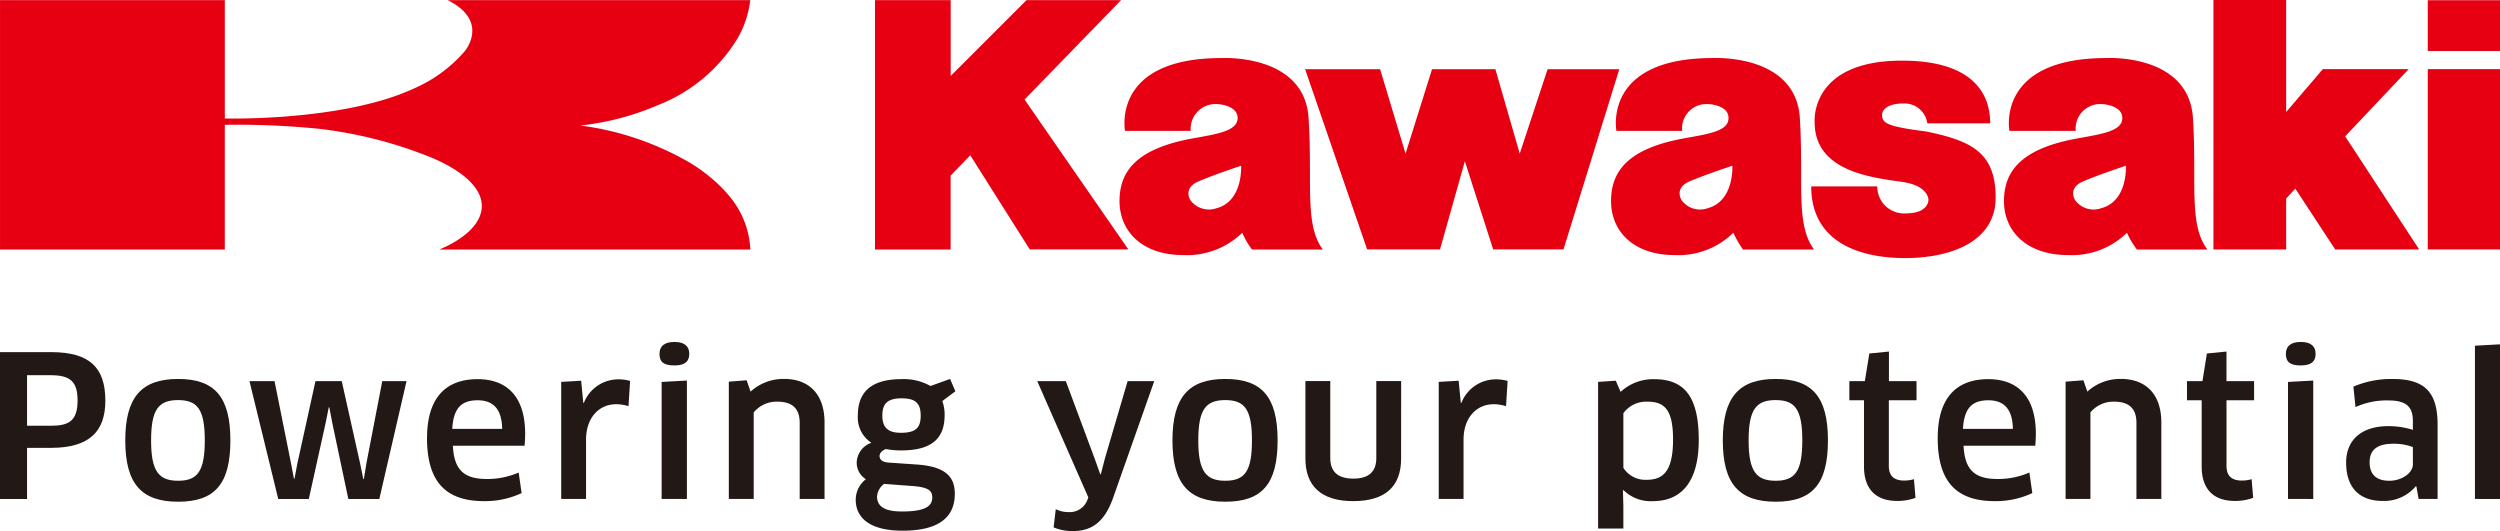 <svg xmlns="http://www.w3.org/2000/svg" width="225.896" height="47.986"><g data-name="Group 28363"><path data-name="Path 5" d="M4.6 40.468H2.444v4.618H0V31.817h4.6c3.486 0 4.919 1.381 4.919 4.388 0 2.759-1.415 4.263-4.919 4.263m0-6.563H2.444v4.565H4.6c1.645 0 2.409-.461 2.409-2.283 0-1.735-.691-2.283-2.409-2.283" fill="#221815"/><path data-name="Path 6" d="M16.095 45.334c-3.289 0-4.776-1.591-4.776-5.539 0-3.927 1.487-5.553 4.776-5.553 3.31 0 4.722 1.627 4.722 5.553 0 3.947-1.413 5.539-4.722 5.539m0-1.894c1.75 0 2.409-.848 2.409-3.645s-.658-3.644-2.409-3.644c-1.769 0-2.442.849-2.442 3.644s.691 3.645 2.442 3.645" fill="#221815"/><path data-name="Path 7" d="M30.879 34.436l1.661 7.448.286 1.4h.052l.23-1.415 1.433-7.43h2.193l-2.459 10.649h-2.8l-1.448-6.863-.269-1.416h-.051l-.284 1.416-1.52 6.863h-2.761l-2.6-10.649h2.264l1.487 7.413.265 1.4h.053l.264-1.4 1.63-7.413z" fill="#221815"/><path data-name="Path 8" d="M38.588 39.565c0-3.377 1.487-5.305 4.564-5.305 2.618 0 4.3 1.537 4.3 4.934a10.765 10.765 0 0 1-.054 1.081h-6.476c.105 2.229 1.045 3.006 3.077 3.006a7.035 7.035 0 0 0 2.867-.584l.266 1.858a7.768 7.768 0 0 1-3.4.726c-3.591 0-5.148-1.894-5.148-5.716m6.793-.812c-.036-1.876-.885-2.584-2.212-2.584-1.54 0-2.194.778-2.3 2.584z" fill="#221815"/><path data-name="Path 9" d="M50.711 45.085V34.507l1.8-.106.194 2h.052a3.351 3.351 0 0 1 3.064-2.124 3.851 3.851 0 0 1 1.113.143l-.143 2.282a3.733 3.733 0 0 0-1.113-.177c-1.539 0-2.723 1.2-2.723 3.2v5.36z" fill="#221815"/><path data-name="Path 10" d="M60.936 33.02c-.9 0-1.346-.264-1.346-1.044 0-.689.443-1.078 1.346-1.078.919 0 1.346.389 1.346 1.078 0 .709-.427 1.044-1.346 1.044m-1.152 12.065V34.511l2.283-.125v10.7z" fill="#221815"/><path data-name="Path 11" d="M72.259 45.086v-6.882c0-1.345-.727-1.911-2.034-1.911a2.687 2.687 0 0 0-2.122.973v7.819h-2.248v-10.6l1.611-.124.353 1.026a4.411 4.411 0 0 1 3.026-1.149c2.247 0 3.66 1.362 3.66 3.945v6.9z" fill="#221815"/><path data-name="Path 12" d="M80.041 40.575c-.352.142-.565.371-.565.637 0 .3.248.548.8.584l2.567.177c2.529.176 3.432 1.061 3.432 2.635 0 2.053-1.328 3.344-4.725 3.344-2.972 0-4.229-1.168-4.229-2.813a2.381 2.381 0 0 1 .919-1.841 1.741 1.741 0 0 1-.829-1.521 1.958 1.958 0 0 1 1.326-1.769 2.729 2.729 0 0 1-1.223-2.494c0-1.963 1.081-3.255 3.929-3.255a4.929 4.929 0 0 1 2.636.619l1.769-.637.479 1.114-1.185.885a3.447 3.447 0 0 1 .212 1.273c0 2.035-1.08 3.185-3.911 3.185a7.254 7.254 0 0 1-1.4-.124m-.158 3.149a1.568 1.568 0 0 0-.638 1.132c0 .884.655 1.362 2.247 1.362 2.193 0 2.743-.513 2.743-1.274 0-.6-.338-.92-1.788-1.027zm-.159-6.175c0 1.239.691 1.558 1.682 1.558 1.377 0 1.784-.48 1.784-1.558 0-1.149-.512-1.556-1.732-1.556-1.273 0-1.733.495-1.733 1.556" fill="#221815"/><path data-name="Path 13" d="M98.285 45.103l.054-.159-4.617-10.508h2.583l2.635 7.076.476 1.344h.054l.354-1.38 2.067-7.04h2.406l-3.768 10.686c-.778 2.087-1.912 2.864-3.594 2.864a4.29 4.29 0 0 1-1.732-.334l.194-1.646a2.486 2.486 0 0 0 1.152.266 1.71 1.71 0 0 0 1.733-1.168" fill="#221815"/><path data-name="Path 14" d="M110.716 45.334c-3.289 0-4.774-1.591-4.774-5.539 0-3.927 1.485-5.553 4.774-5.553 3.31 0 4.727 1.627 4.727 5.553 0 3.947-1.417 5.539-4.727 5.539m0-1.894c1.753 0 2.409-.848 2.409-3.645s-.656-3.644-2.409-3.644c-1.769 0-2.44.849-2.44 3.644s.689 3.645 2.44 3.645" fill="#221815"/><path data-name="Path 15" d="M126.602 41.441c0 2.495-1.415 3.84-4.333 3.84s-4.314-1.399-4.314-3.84v-7.006h2.247v6.955c0 1.219.671 1.857 2.088 1.857q2.071 0 2.071-1.857v-6.955h2.245z" fill="#221815"/><path data-name="Path 16" d="M130.001 45.085V34.507l1.8-.106.195 2h.054a3.344 3.344 0 0 1 3.061-2.124 3.868 3.868 0 0 1 1.115.143l-.143 2.282a3.76 3.76 0 0 0-1.115-.177c-1.537 0-2.724 1.2-2.724 3.2v5.36z" fill="#221815"/><path data-name="Path 17" d="M149.356 45.281a3.486 3.486 0 0 1-2.655-.991l-.054.018.037 1.432v2.017h-2.283v-13.25l1.595-.106.443 1.009a4.316 4.316 0 0 1 3.007-1.149c2.618 0 4.051 1.4 4.051 5.484 0 3.839-1.609 5.537-4.138 5.537m-.5-8.988a2.556 2.556 0 0 0-2.173 1.044v4.935a2.347 2.347 0 0 0 2.1 1.08c1.418 0 2.388-.671 2.388-3.627 0-2.706-.76-3.432-2.318-3.432" fill="#221815"/><path data-name="Path 18" d="M160.447 45.334c-3.292 0-4.777-1.591-4.777-5.539 0-3.927 1.486-5.553 4.777-5.553 3.31 0 4.723 1.627 4.723 5.553 0 3.947-1.414 5.539-4.723 5.539m0-1.894c1.752 0 2.406-.848 2.406-3.645s-.655-3.644-2.406-3.644c-1.77 0-2.444.849-2.444 3.644s.691 3.645 2.444 3.645" fill="#221815"/><path data-name="Path 19" d="M170.672 36.169v5.926c0 .939.495 1.327 1.4 1.327a3.083 3.083 0 0 0 .868-.123l.143 1.681a4.561 4.561 0 0 1-1.664.283c-2 0-2.992-1.151-2.992-3.114V36.17h-1.323v-1.733h1.4l.406-2.495 1.771-.177v2.672h2.493v1.733z" fill="#221815"/><path data-name="Path 20" d="M175.09 39.565c0-3.377 1.485-5.305 4.566-5.305 2.616 0 4.3 1.537 4.3 4.934 0 .337-.02.761-.054 1.081h-6.478c.108 2.229 1.045 3.006 3.08 3.006a7.042 7.042 0 0 0 2.867-.584l.266 1.858a7.768 7.768 0 0 1-3.4.726c-3.592 0-5.149-1.894-5.149-5.716m6.793-.812c-.033-1.876-.883-2.584-2.212-2.584-1.537 0-2.191.778-2.3 2.584z" fill="#221815"/><path data-name="Path 21" d="M193.045 45.086v-6.882c0-1.345-.725-1.911-2.032-1.911a2.692 2.692 0 0 0-2.125.973v7.819h-2.243v-10.6l1.609-.124.353 1.026a4.412 4.412 0 0 1 3.028-1.149c2.247 0 3.66 1.362 3.66 3.945v6.9z" fill="#221815"/><path data-name="Path 22" d="M201.184 36.169v5.926c0 .939.495 1.327 1.4 1.327a3.106 3.106 0 0 0 .868-.123l.141 1.681a4.563 4.563 0 0 1-1.665.283c-2 0-2.989-1.151-2.989-3.114V36.17h-1.328v-1.733h1.4l.4-2.495 1.771-.177v2.672h2.494v1.733z" fill="#221815"/><path data-name="Path 23" d="M207.891 33.02c-.9 0-1.344-.264-1.344-1.044 0-.689.441-1.078 1.344-1.078.922 0 1.344.389 1.344 1.078 0 .709-.422 1.044-1.344 1.044m-1.152 12.065V34.511l2.283-.125v10.7z" fill="#221815"/><path data-name="Path 24" d="M218.342 43.953l-.054-.017a3.741 3.741 0 0 1-3.007 1.328c-1.981 0-3.289-1.1-3.289-3.468 0-2 1.344-3.291 3.821-3.291a7.389 7.389 0 0 1 2.21.335v-.8c0-1.326-.635-1.857-2.229-1.857a6.811 6.811 0 0 0-2.954.6l-.19-1.849a8.73 8.73 0 0 1 3.555-.689c2.974 0 4.052 1.273 4.052 4.14v6.7h-1.715zm-.32-3.555a4.737 4.737 0 0 0-1.8-.3c-1.449 0-2.106.584-2.106 1.662 0 1.239.744 1.681 1.788 1.681 1.114 0 2.122-.707 2.122-1.485z" fill="#221815"/><path data-name="Path 25" d="M223.631 45.085V31.237l2.265-.124v13.976z" fill="#221815"/><path data-name="Path 26" d="M117.928 6.251h6.775l2.3 7.632 2.394-7.632h5.723l2.2 7.632 2.521-7.632h6.477l-5.044 16.286h-6.353l-2.559-7.968-2.245 7.968h-6.585z" fill="#e60012"/><path data-name="Path 27" d="M163.66 16.84h5.968a2.42 2.42 0 0 0 2.574 2.442c2.09 0 2.05-1.216 2.05-1.216s.04-1.25-2.261-1.612c-2.569-.389-8.022-.847-8.022-5.408 0 0-.488-5.567 7.892-5.567 5.975 0 7.971 2.614 7.971 5.668h-5.682a2.089 2.089 0 0 0-2.142-1.8c-1.25 0-1.945.453-1.945 1.036 0 .757.483 1.053 4 1.5 3.981.833 6.261 1.835 6.261 5.96s-4.283 5.476-8.173 5.476-8.492-1.282-8.492-6.482" fill="#e60012"/><path data-name="Path 28" d="M187.558 11.826h-5.99s-1.27-6.581 8.769-6.581c0 0 7.39-.418 7.81 5.358.377 5.772-.425 9.67 1.313 11.945h-6.369a7.427 7.427 0 0 1-.9-1.518 7.1 7.1 0 0 1-5.335 2.016c-3.711 0-5.78-2.14-5.78-4.876s1.595-4.769 6.737-5.681c2.026-.369 3.882-.629 3.953-1.732.1-1.132-1.476-1.35-1.853-1.35a2.214 2.214 0 0 0-2.353 2.419m.642 4.579c-1.407.609-.7 1.674-.7 1.674a2.055 2.055 0 0 0 2.365.732c2.421-.641 2.227-3.836 2.227-3.836s-2.487.816-3.895 1.431" fill="#e60012"/><path data-name="Rectangle 79" fill="#e60012" d="M219.369.02h6.527v4.587h-6.527z"/><path data-name="Rectangle 80" fill="#e60012" d="M219.369 6.246h6.527v16.291h-6.527z"/><path data-name="Path 29" d="M206.574 22.539h-6.571V.003h6.571v10.119l3.31-3.873h7.758l-5.738 6.07 6.688 10.222h-7.587l-3.606-5.5-.826.9z" fill="#e60012"/><path data-name="Path 30" d="M79.063.012h6.84V6.86L92.756.012h8.542l-8.722 8.982 9.379 13.543h-8.908l-5.375-8.507-1.775 1.84v6.678h-6.833z" fill="#e60012"/><path data-name="Path 31" d="M107.591 11.826h-5.934s-1.282-6.581 8.718-6.581c0 0 7.45-.418 7.861 5.358.389 5.772-.413 9.67 1.295 11.945h-6.4a7.292 7.292 0 0 1-.879-1.518 7.178 7.178 0 0 1-5.359 2.016c-3.676 0-5.735-2.14-5.735-4.876s1.579-4.769 6.705-5.681c2.05-.369 3.851-.629 3.964-1.732.088-1.132-1.466-1.35-1.858-1.35a2.238 2.238 0 0 0-2.377 2.419m.675 4.579c-1.4.609-.711 1.674-.711 1.674a2.081 2.081 0 0 0 2.379.732c2.406-.641 2.21-3.836 2.21-3.836s-2.475.816-3.878 1.431" fill="#e60012"/><path data-name="Path 32" d="M152 11.826h-5.94s-1.29-6.581 8.7-6.581c0 0 7.455-.418 7.867 5.358.366 5.772-.419 9.67 1.291 11.945h-6.424a9.628 9.628 0 0 1-.875-1.518 7.059 7.059 0 0 1-5.321 2.016c-3.687 0-5.726-2.14-5.726-4.876s1.572-4.769 6.663-5.681c2.038-.369 3.9-.629 3.943-1.732.113-1.132-1.445-1.35-1.843-1.35a2.2 2.2 0 0 0-2.337 2.419m.638 4.579c-1.389.609-.695 1.674-.695 1.674a2.052 2.052 0 0 0 2.365.732c2.409-.641 2.229-3.836 2.229-3.836s-2.492.816-3.9 1.431" fill="#e60012"/><path data-name="Path 33" d="M20.311 11.278a74.3 74.3 0 0 1 8.425.35 38.79 38.79 0 0 1 10.293 2.63c1.151.482 4.474 2.027 4.507 4.324.025 2.532-3.861 3.966-3.861 3.966h28.122a7.978 7.978 0 0 0-.7-2.931c-1.3-2.975-4.838-4.957-4.838-4.957a26.475 26.475 0 0 0-9.815-3.319 24.176 24.176 0 0 0 7.021-1.85 14.6 14.6 0 0 0 7.171-6.008A9.042 9.042 0 0 0 67.792.012H40.446c3.852 1.927 1.547 4.614 1.547 4.614a12.7 12.7 0 0 1-4.53 3.343c-6.464 3.026-17.149 2.737-17.149 2.737V.012H.002v22.536h20.311V11.284z" fill="#e60012"/></g></svg>